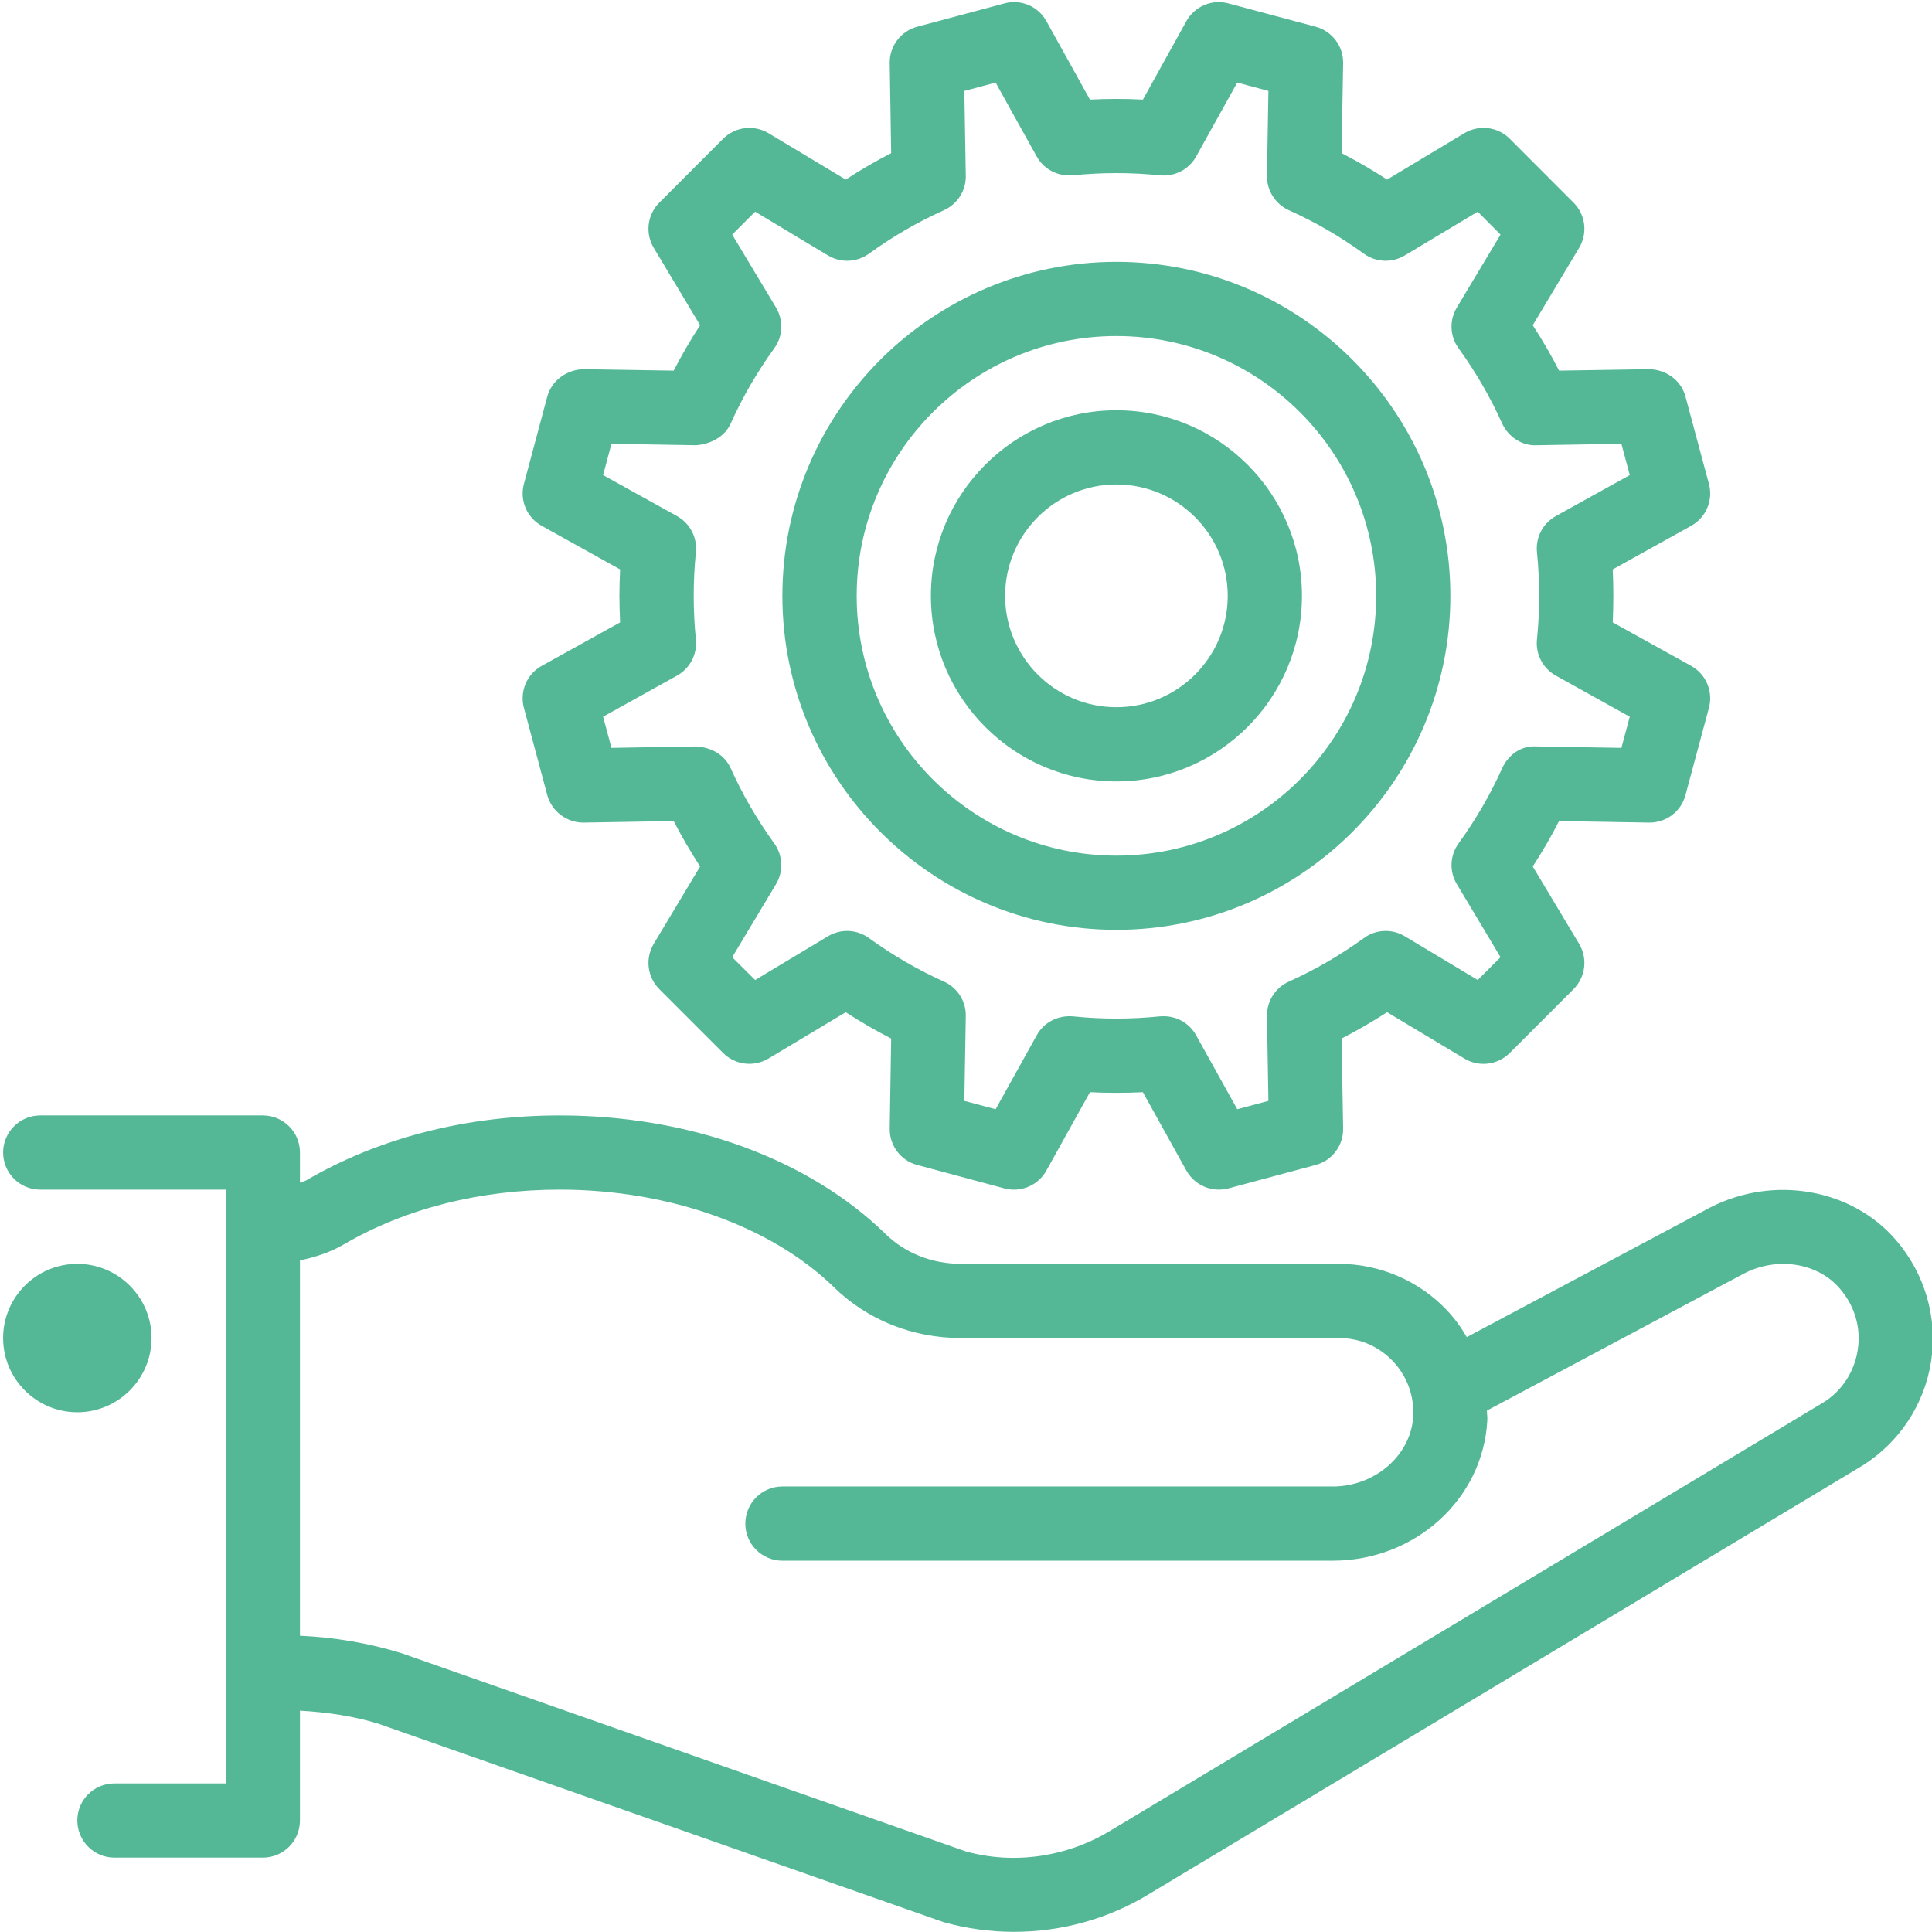 <?xml version="1.0" encoding="UTF-8" standalone="no"?>
<!DOCTYPE svg PUBLIC "-//W3C//DTD SVG 1.1//EN" "http://www.w3.org/Graphics/SVG/1.1/DTD/svg11.dtd">
<svg width="100%" height="100%" viewBox="0 0 78 78" version="1.1" xmlns="http://www.w3.org/2000/svg" xmlns:xlink="http://www.w3.org/1999/xlink" xml:space="preserve" xmlns:serif="http://www.serif.com/" style="fill-rule:evenodd;clip-rule:evenodd;stroke-linejoin:round;stroke-miterlimit:2;">
    <g transform="matrix(1,0,0,1,-1573.15,-1102.58)">
        <g transform="matrix(4.167,0,0,4.167,0,0)">
            <g transform="matrix(1,0,0,1,378.994,270.34)">
                <path d="M0,7.222C0,6.826 -0.323,6.503 -0.719,6.503C-1.116,6.503 -1.438,6.826 -1.438,7.222C-1.438,7.618 -1.116,7.941 -0.719,7.941C-0.323,7.941 0,7.618 0,7.222M9.348,-1.048C9.943,-1.048 10.427,-0.564 10.427,0.031C10.427,0.626 9.943,1.11 9.348,1.11C8.754,1.11 8.27,0.626 8.27,0.031C8.27,-0.564 8.754,-1.048 9.348,-1.048M9.348,1.829C10.34,1.829 11.146,1.022 11.146,0.031C11.146,-0.96 10.34,-1.767 9.348,-1.767C8.357,-1.767 7.551,-0.96 7.551,0.031C7.551,1.022 8.357,1.829 9.348,1.829M9.348,-2.486C10.736,-2.486 11.865,-1.357 11.865,0.031C11.865,1.419 10.736,2.548 9.348,2.548C7.961,2.548 6.832,1.419 6.832,0.031C6.832,-1.357 7.961,-2.486 9.348,-2.486M9.348,3.267C11.133,3.267 12.584,1.815 12.584,0.031C12.584,-1.754 11.133,-3.205 9.348,-3.205C7.564,-3.205 6.112,-1.754 6.112,0.031C6.112,1.815 7.564,3.267 9.348,3.267M5.091,0.804C5.217,0.734 5.289,0.596 5.274,0.453C5.26,0.315 5.253,0.174 5.253,0.031C5.253,-0.111 5.26,-0.252 5.274,-0.391C5.289,-0.534 5.217,-0.672 5.091,-0.742L4.375,-1.139L4.456,-1.442L5.278,-1.428C5.42,-1.441 5.553,-1.509 5.612,-1.64C5.725,-1.892 5.867,-2.137 6.033,-2.367C6.118,-2.483 6.124,-2.639 6.05,-2.763L5.626,-3.469L5.848,-3.691L6.554,-3.267C6.678,-3.193 6.833,-3.199 6.951,-3.284C7.181,-3.451 7.425,-3.592 7.677,-3.705C7.808,-3.764 7.892,-3.896 7.889,-4.039L7.875,-4.861L8.178,-4.942L8.576,-4.226C8.645,-4.101 8.779,-4.032 8.926,-4.043C9.204,-4.072 9.493,-4.072 9.77,-4.043C9.917,-4.03 10.052,-4.101 10.121,-4.226L10.519,-4.942L10.821,-4.861L10.807,-4.039C10.805,-3.896 10.888,-3.764 11.02,-3.705C11.272,-3.592 11.516,-3.451 11.746,-3.284C11.863,-3.199 12.019,-3.193 12.142,-3.267L12.849,-3.691L13.07,-3.469L12.647,-2.763C12.572,-2.639 12.579,-2.483 12.664,-2.367C12.83,-2.137 12.972,-1.892 13.085,-1.64C13.144,-1.509 13.28,-1.42 13.419,-1.428L14.241,-1.442L14.322,-1.139L13.606,-0.742C13.48,-0.672 13.408,-0.534 13.423,-0.391C13.437,-0.252 13.444,-0.111 13.444,0.031C13.444,0.174 13.437,0.315 13.423,0.453C13.408,0.596 13.48,0.734 13.606,0.804L14.322,1.202L14.241,1.504L13.419,1.49C13.27,1.479 13.144,1.572 13.085,1.703C12.972,1.955 12.83,2.199 12.664,2.429C12.579,2.546 12.572,2.702 12.647,2.825L13.07,3.532L12.849,3.753L12.142,3.329C12.019,3.255 11.863,3.261 11.746,3.347C11.516,3.513 11.272,3.655 11.02,3.768C10.888,3.827 10.805,3.958 10.807,4.102L10.821,4.924L10.519,5.005L10.121,4.289C10.058,4.174 9.937,4.104 9.807,4.104C9.795,4.104 9.783,4.104 9.77,4.105C9.493,4.134 9.204,4.134 8.926,4.105C8.78,4.094 8.645,4.163 8.576,4.289L8.178,5.005L7.875,4.924L7.889,4.102C7.892,3.958 7.808,3.827 7.677,3.768C7.425,3.655 7.181,3.513 6.951,3.347C6.833,3.261 6.678,3.255 6.554,3.329L5.848,3.753L5.626,3.532L6.05,2.825C6.124,2.702 6.118,2.546 6.033,2.429C5.867,2.199 5.725,1.955 5.612,1.703C5.553,1.572 5.429,1.5 5.278,1.49L4.456,1.504L4.375,1.202L5.091,0.804ZM3.608,1.117L3.834,1.961C3.877,2.121 4.025,2.23 4.188,2.228L5.059,2.213C5.136,2.363 5.222,2.51 5.315,2.653L4.866,3.402C4.781,3.544 4.803,3.725 4.92,3.842L5.538,4.46C5.655,4.577 5.835,4.598 5.977,4.514L6.726,4.065C6.869,4.158 7.016,4.243 7.166,4.32L7.152,5.192C7.149,5.357 7.259,5.503 7.418,5.545L8.263,5.772C8.422,5.815 8.591,5.743 8.67,5.599L9.092,4.84C9.263,4.848 9.433,4.848 9.605,4.84L10.026,5.599C10.091,5.715 10.213,5.784 10.341,5.784C10.372,5.784 10.403,5.78 10.434,5.772L11.279,5.545C11.438,5.503 11.548,5.357 11.545,5.192L11.53,4.32C11.68,4.243 11.827,4.158 11.971,4.065L12.72,4.514C12.861,4.599 13.042,4.577 13.159,4.46L13.777,3.842C13.894,3.725 13.916,3.544 13.831,3.402L13.382,2.653C13.475,2.51 13.561,2.363 13.637,2.213L14.509,2.228C14.674,2.23 14.82,2.121 14.862,1.961L15.089,1.117C15.132,0.957 15.061,0.789 14.916,0.709L14.157,0.288C14.161,0.202 14.163,0.116 14.163,0.031C14.163,-0.054 14.161,-0.139 14.157,-0.225L14.916,-0.647C15.061,-0.727 15.132,-0.895 15.089,-1.054L14.862,-1.899C14.82,-2.058 14.674,-2.162 14.509,-2.165L13.637,-2.151C13.561,-2.301 13.475,-2.448 13.382,-2.591L13.831,-3.34C13.916,-3.481 13.894,-3.663 13.777,-3.779L13.159,-4.398C13.042,-4.515 12.861,-4.536 12.72,-4.452L11.971,-4.002C11.827,-4.096 11.68,-4.181 11.53,-4.258L11.545,-5.13C11.548,-5.295 11.438,-5.44 11.279,-5.483L10.434,-5.709C10.275,-5.753 10.106,-5.681 10.026,-5.537L9.605,-4.777C9.433,-4.786 9.263,-4.786 9.092,-4.777L8.67,-5.537C8.591,-5.681 8.422,-5.753 8.263,-5.709L7.418,-5.483C7.259,-5.44 7.149,-5.295 7.152,-5.13L7.166,-4.258C7.016,-4.181 6.869,-4.096 6.726,-4.002L5.977,-4.452C5.836,-4.536 5.655,-4.514 5.538,-4.398L4.92,-3.779C4.803,-3.663 4.781,-3.481 4.866,-3.34L5.315,-2.591C5.222,-2.448 5.136,-2.301 5.059,-2.151L4.188,-2.165C4.025,-2.162 3.877,-2.058 3.834,-1.899L3.608,-1.054C3.565,-0.895 3.636,-0.727 3.781,-0.647L4.54,-0.225C4.536,-0.139 4.533,-0.054 4.533,0.031C4.533,0.116 4.536,0.202 4.54,0.288L3.781,0.709C3.636,0.789 3.565,0.957 3.608,1.117M16.531,7.336C16.499,7.549 16.376,7.736 16.198,7.846L9.306,11.985C8.877,12.252 8.353,12.326 7.887,12.195L2.425,10.276C2.104,10.177 1.773,10.121 1.438,10.106L1.438,6.469C1.592,6.438 1.738,6.388 1.866,6.313C2.46,5.967 3.182,5.784 3.955,5.784C5.011,5.784 6.004,6.137 6.611,6.729C6.936,7.047 7.374,7.222 7.844,7.222L11.506,7.222C11.705,7.222 11.89,7.302 12.027,7.446C12.164,7.591 12.234,7.78 12.224,7.98C12.204,8.355 11.855,8.66 11.445,8.66L6.112,8.66C5.914,8.66 5.753,8.821 5.753,9.02C5.753,9.218 5.914,9.379 6.112,9.379L11.445,9.379C12.244,9.379 12.902,8.781 12.942,8.018C12.944,7.986 12.938,7.956 12.938,7.925L15.434,6.594C15.753,6.432 16.141,6.492 16.355,6.74C16.502,6.909 16.564,7.121 16.531,7.336M16.899,6.27C16.471,5.774 15.716,5.642 15.101,5.957L12.743,7.213C12.689,7.12 12.625,7.031 12.549,6.951C12.279,6.666 11.898,6.503 11.506,6.503L7.844,6.503C7.563,6.503 7.303,6.4 7.113,6.215C6.364,5.484 5.213,5.065 3.955,5.065C3.055,5.065 2.208,5.281 1.504,5.691C1.485,5.703 1.46,5.708 1.438,5.717L1.438,5.424C1.438,5.226 1.277,5.065 1.079,5.065L-1.079,5.065C-1.277,5.065 -1.438,5.226 -1.438,5.424C-1.438,5.623 -1.277,5.784 -1.079,5.784L0.719,5.784L0.719,11.537L-0.36,11.537C-0.558,11.537 -0.719,11.697 -0.719,11.896C-0.719,12.095 -0.558,12.256 -0.36,12.256L1.079,12.256C1.277,12.256 1.438,12.095 1.438,11.896L1.438,10.832C1.7,10.847 1.958,10.884 2.199,10.959L7.67,12.88C7.895,12.944 8.126,12.975 8.356,12.975C8.821,12.975 9.282,12.847 9.681,12.599L16.573,8.46C16.934,8.235 17.178,7.865 17.242,7.445C17.306,7.024 17.181,6.596 16.899,6.27" style="fill:rgb(84,184,151);fill-rule:nonzero;"/>
            </g>
        </g>
    </g>
</svg>
